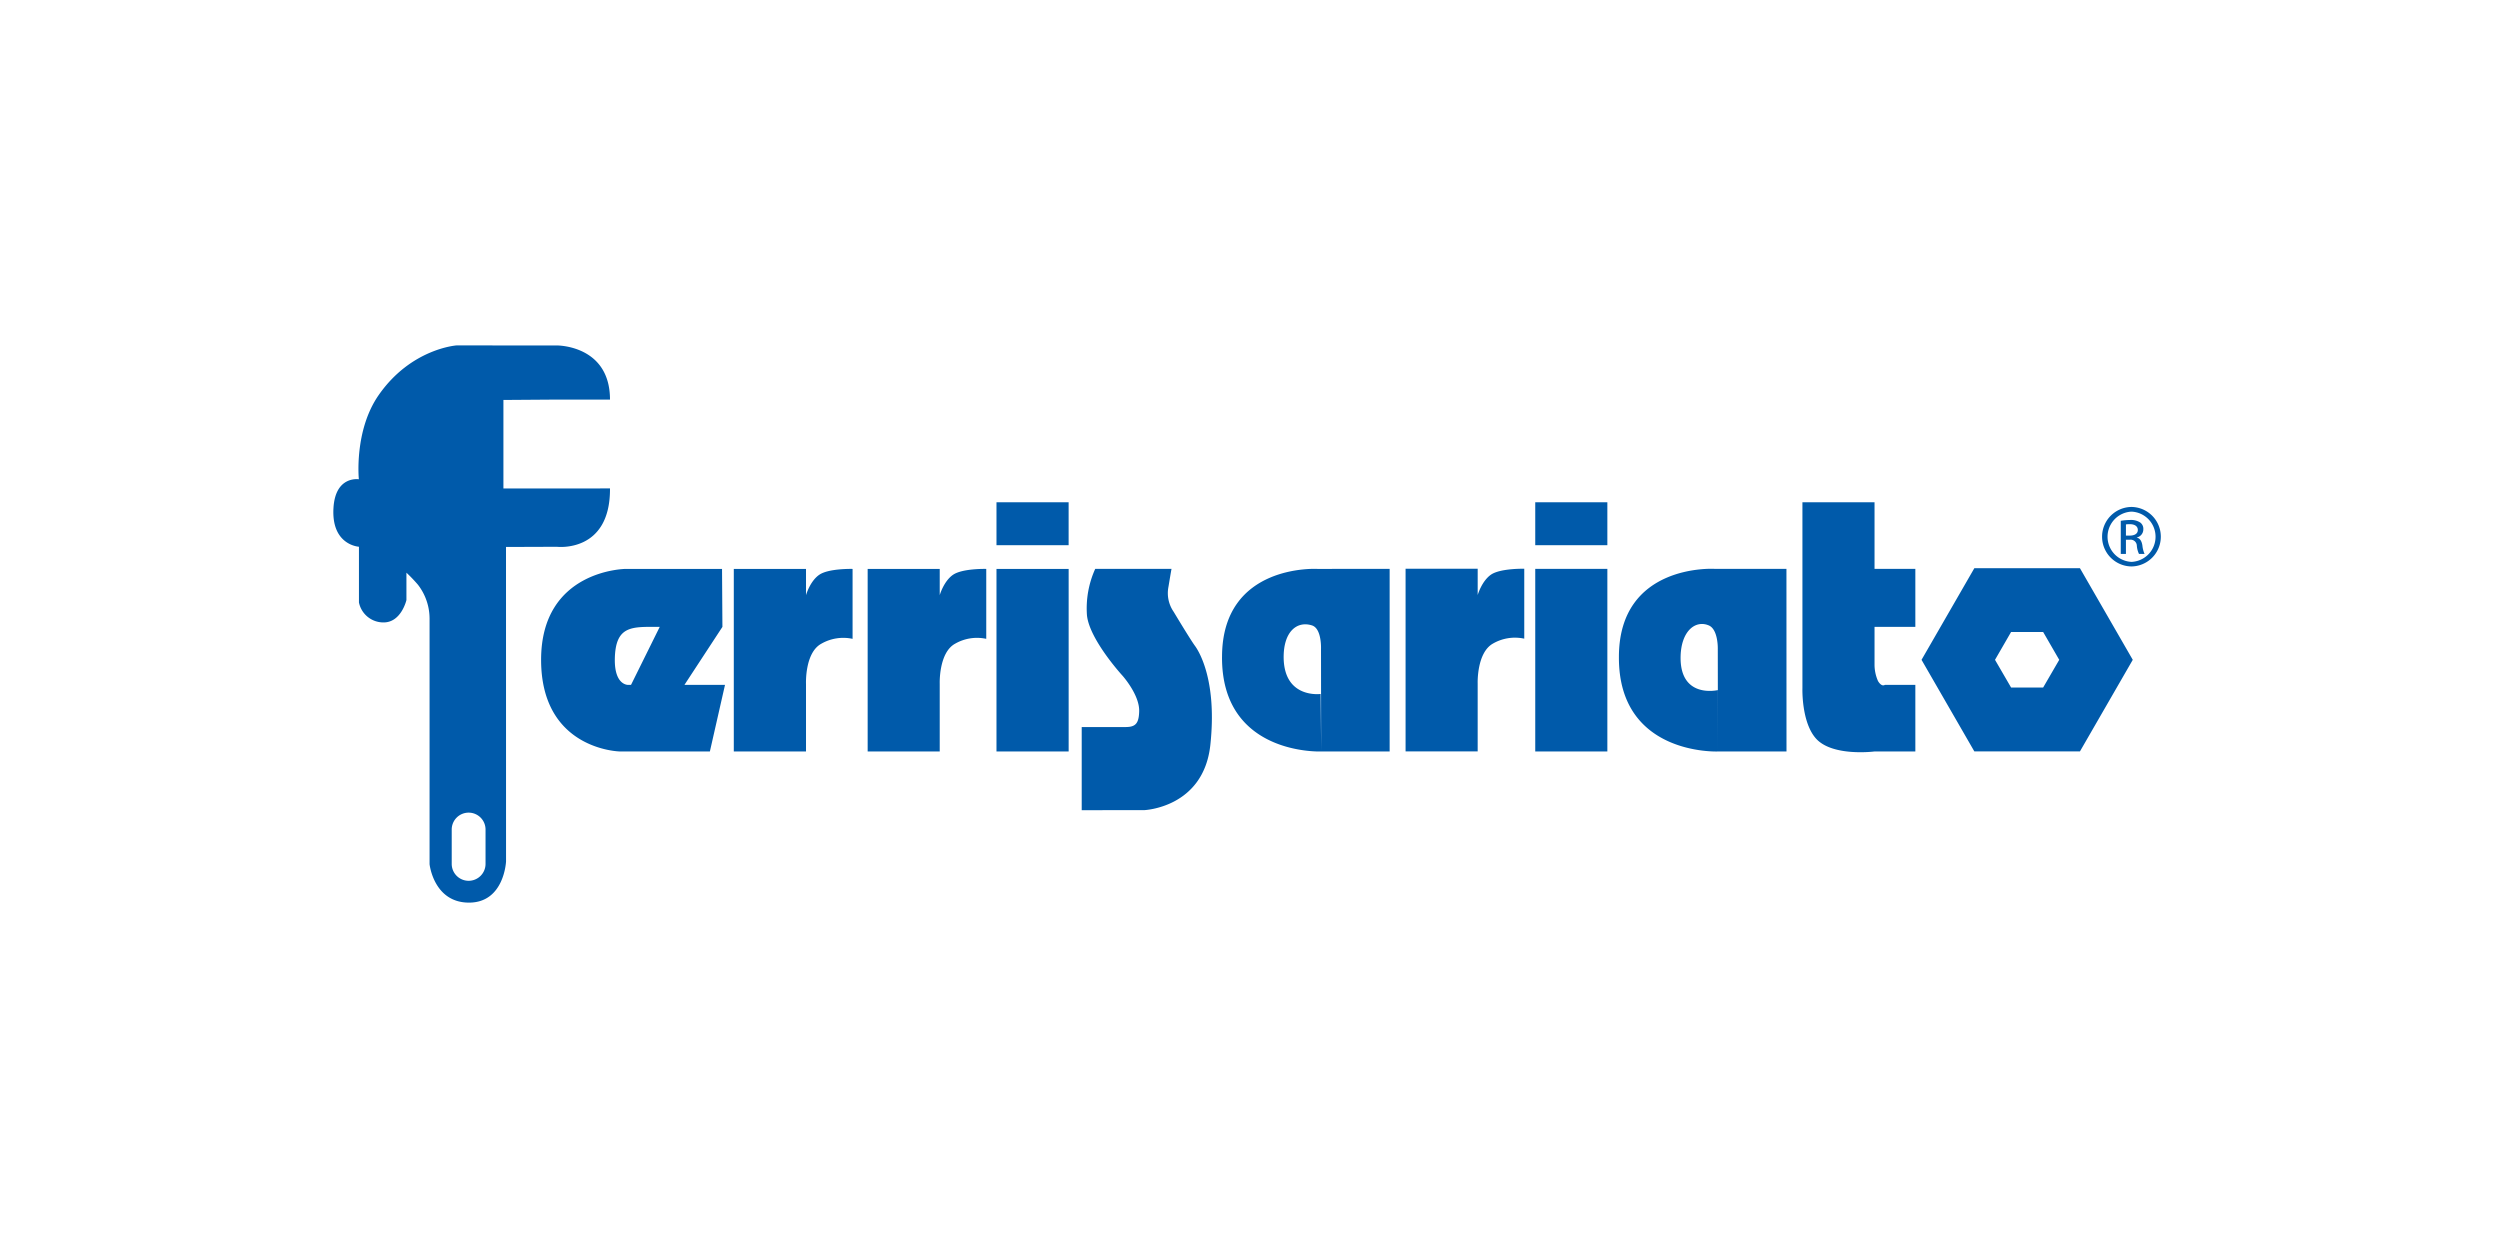 <?xml version="1.0" encoding="UTF-8" standalone="no"?>
<!-- Created with Inkscape (http://www.inkscape.org/) -->

<svg
   width="300"
   height="150"
   viewBox="0 0 79.375 39.688"
   version="1.1"
   id="svg5"
   inkscape:export-filename="D:\Trabajos\Trabajo 33 Sur\Sitio Web Institucional\Imagenes\logos2\logo-chiletec.png"
   inkscape:export-xdpi="96"
   inkscape:export-ydpi="96"
   inkscape:version="1.1.2 (b8e25be833, 2022-02-05)"
   sodipodi:docname="logo-ferrisariato.svg"
   xmlns:inkscape="http://www.inkscape.org/namespaces/inkscape"
   xmlns:sodipodi="http://sodipodi.sourceforge.net/DTD/sodipodi-0.dtd"
   xmlns="http://www.w3.org/2000/svg"
   xmlns:svg="http://www.w3.org/2000/svg">
  <sodipodi:namedview
     id="namedview7"
     pagecolor="#ffffff"
     bordercolor="#666666"
     borderopacity="1.0"
     inkscape:pageshadow="2"
     inkscape:pageopacity="0.0"
     inkscape:pagecheckerboard="0"
     inkscape:document-units="mm"
     showgrid="false"
     units="px"
     width="300px"
     showguides="false"
     inkscape:zoom="2.9611953"
     inkscape:cx="154.83612"
     inkscape:cy="93.881009"
     inkscape:window-width="1920"
     inkscape:window-height="1017"
     inkscape:window-x="-8"
     inkscape:window-y="-8"
     inkscape:window-maximized="1"
     inkscape:current-layer="g46677" />
  <defs
     id="defs2">
    <style
       id="style46664">
      .cls-1, .cls-2 {
        fill-rule: evenodd;
      }

      .cls-2 {
        fill: #005aaa;
      }
    </style>
  </defs>
  <g
     inkscape:label="Capa 1"
     inkscape:groupmode="layer"
     id="layer1">
    <g
       id="g43017"
       transform="translate(3.033,27.041)" />
    <g
       id="g46677"
       transform="matrix(0.121,0,0,0.121,10.643,10.247)">
      <path
         id="Forma_1_copia"
         data-name="Forma 1 copia"
         class="cls-2"
         d="m 472.753,56.395 v -0.057 a 2.154,2.154 0 0 0 1.692,-2.113 2.049,2.049 0 0 0 -0.794,-1.79 4.393,4.393 0 0 0 -2.682,-0.677 16.019,16.019 0 0 0 -2.443,0.218 v 8.692 h 1.355 v -3.724 h 0.973 a 1.629,1.629 0 0 1 1.886,1.5 6.081,6.081 0 0 0 0.573,2.231 h 1.46 a 7.367,7.367 0 0 1 -0.563,-2.154 c -0.172,-1.27 -0.696,-1.976 -1.457,-2.126 z m -1.87,-0.54 h -1 v -2.932 a 5.706,5.706 0 0 1 1,-0.064 c 1.567,0 2.121,0.758 2.121,1.517 -0.004,1.062 -0.975,1.479 -2.121,1.479 z m 0.486,-7.516 h -0.028 a 7.806,7.806 0 0 0 0,15.611 7.807,7.807 0 0 0 0.028,-15.612 z m 0,14.414 a 6.6,6.6 0 0 1 -0.028,-13.186 h 0.028 a 6.6,6.6 0 0 1 0,13.185 z M 173.514,112.5 h 18.938 V 64.6 H 173.514 Z M 232.695,87.7 C 232.577,113.617 258.706,112.5 258.706,112.5 L 258.57,97.409 c 0,0 -9.462,1.289 -9.7,-9.34 -0.119,-7.042 3.507,-9.9 7.439,-8.645 2.61,0.844 2.359,6.219 2.359,6.219 L 258.705,112.5 H 276.68 V 64.579 l -18.93,0.018 c 0,0 -25.05,-1.499 -25.05,23.105 z m 129.185,-23.121 c 0,0 -25.04,-1.481 -25.04,23.124 C 336.696,113.62 362.822,112.503 362.822,112.503 l -0.037,-16.106 c 0,0 -9.686,2.3 -9.762,-8.325 -0.028,-7.042 3.8,-10.174 7.408,-8.645 2.514,1.087 2.354,6.219 2.354,6.219 l 0.037,26.857 h 17.991 L 380.8,64.579 Z m -169.436,-17.474 h -18.93 v 11.271 h 18.93 z M 314.886,112.505 h 18.922 V 64.579 H 314.886 V 112.5 Z m 89.029,-65.4 h -18.922 v 48.771 c 0,0 -0.317,9.141 3.707,13.395 4.417,4.629 15.215,3.229 15.215,3.229 h 10.708 V 95.029 h -8.006 c 0,0 -0.783,0.649 -1.784,-0.994 a 10.668,10.668 0 0 1 -0.918,-4.376 v -9.851 h 10.708 v -15.229 h -10.708 z m -89.029,11.271 h 18.922 v -11.271 h -18.922 z m -94.878,17.478 a 8.6,8.6 0 0 1 -1.367,-6.561 c 0.688,-4.148 0.8,-4.7 0.8,-4.7 h -20.02 a 25.133,25.133 0 0 0 -2.164,12.193 c 0.675,6.4 9.3,15.8 9.3,15.8 0,0 4.522,5.04 4.4,9.36 -0.076,3.206 -0.952,4.143 -3.558,4.143 h -11.521 v 21.812 H 212.2 c 0,0 15.627,-0.553 17.429,-17.093 1.779,-16.525 -2.754,-24.23 -3.986,-25.956 -1.238,-1.658 -5.635,-8.998 -5.635,-8.998 z m -118.408,3.954 -0.1,-15.211 H 76.212 c 0,0 -22.189,0.161 -22.189,23.854 0,23.693 20.669,24.049 20.669,24.049 h 23.617 L 102.277,95.028 H 91.634 Z m -23.984,15.221 h -0.724 c 0,0 -3.62,0.2 -3.526,-6.759 0.151,-9.025 4.634,-8.462 11.783,-8.462 z m 84.507,-28.9 c -2.46,1.69 -3.5,5.355 -3.5,5.355 v -6.887 H 139.711 V 112.497 H 158.62 V 94.748 c 0,0 -0.3,-8.123 4.01,-10.511 a 11.528,11.528 0 0 1 8.2,-1.291 v -18.349 c 0,0 -6.223,-0.165 -8.707,1.536 z m -35.1,0 c -2.464,1.69 -3.489,5.355 -3.489,5.355 v -6.887 H 104.585 V 112.497 h 18.948 V 94.748 c 0,0 -0.343,-8.123 4,-10.511 a 11.583,11.583 0 0 1 8.221,-1.291 v -18.349 c 0,0 -6.276,-0.165 -8.732,1.536 z m 303.077,-1.712 -13.852,24.034 L 430.1,112.473 h 27.72 l 13.855,-24.022 -13.855,-24.034 z m 18.061,31.3 h -8.414 l -4.219,-7.266 4.219,-7.306 h 8.414 l 4.219,7.306 z m -389.987,-36.928 c 0,0 14.046,1.701 13.926,-15.317 l -6.772,0.013 h -21.193 v -23.223 l 14.039,-0.1 h 13.926 c 0,-14.324 -13.926,-14.2 -13.926,-14.2 l -26.351,-0.011 c 0,0 -11.931,0.822 -20.423,13.037 -6.5,9.341 -5.2,22.086 -5.2,22.086 0,0 -6.2,-1.011 -6.665,7.622 -0.535,9.705 6.69,10.082 6.69,10.082 v 14.62 a 6.55,6.55 0 0 0 6.252,5.24 c 4.816,0.187 6.207,-5.868 6.207,-5.868 v -7.183 a 40.744,40.744 0 0 1 3.016,3.151 14.563,14.563 0 0 1 3.055,8.933 V 142.076 c 0,0 1.064,10.086 10.348,10.086 9.267,0 9.72,-10.826 9.72,-10.826 l -0.011,-82.498 z M 39.443,141.93 a 4.438,4.438 0 1 1 -8.875,0 v -8.876 a 4.438,4.438 0 1 1 8.875,0 z M 303.283,66.097 c -2.446,1.686 -3.5,5.361 -3.5,5.361 v -6.9 H 280.861 V 112.476 h 18.917 V 94.705 c 0,0 -0.3,-8.125 4.025,-10.525 a 11.538,11.538 0 0 1 8.2,-1.279 v -18.346 c 0,0 -6.23,-0.154 -8.72,1.542 z" />
    </g>
  </g>
  <style
     type="text/css"
     id="style1656">
	.st0{fill:#FFFFFF;}
	.st1{fill:none;stroke:#FFFFFF;stroke-width:6.52;stroke-linecap:round;stroke-linejoin:round;stroke-miterlimit:10;}
	.st2{fill:none;stroke:#FFFFFF;stroke-width:5.558;stroke-linecap:round;stroke-linejoin:round;stroke-miterlimit:10;}
	.st3{fill:#E21F26;}
	.st4{fill:#00AEEF;}
	.st5{fill:#231F20;}
</style>
  <style
     type="text/css"
     id="style2189">
	.st0{fill:#3FAE2A;}
</style>
</svg>
